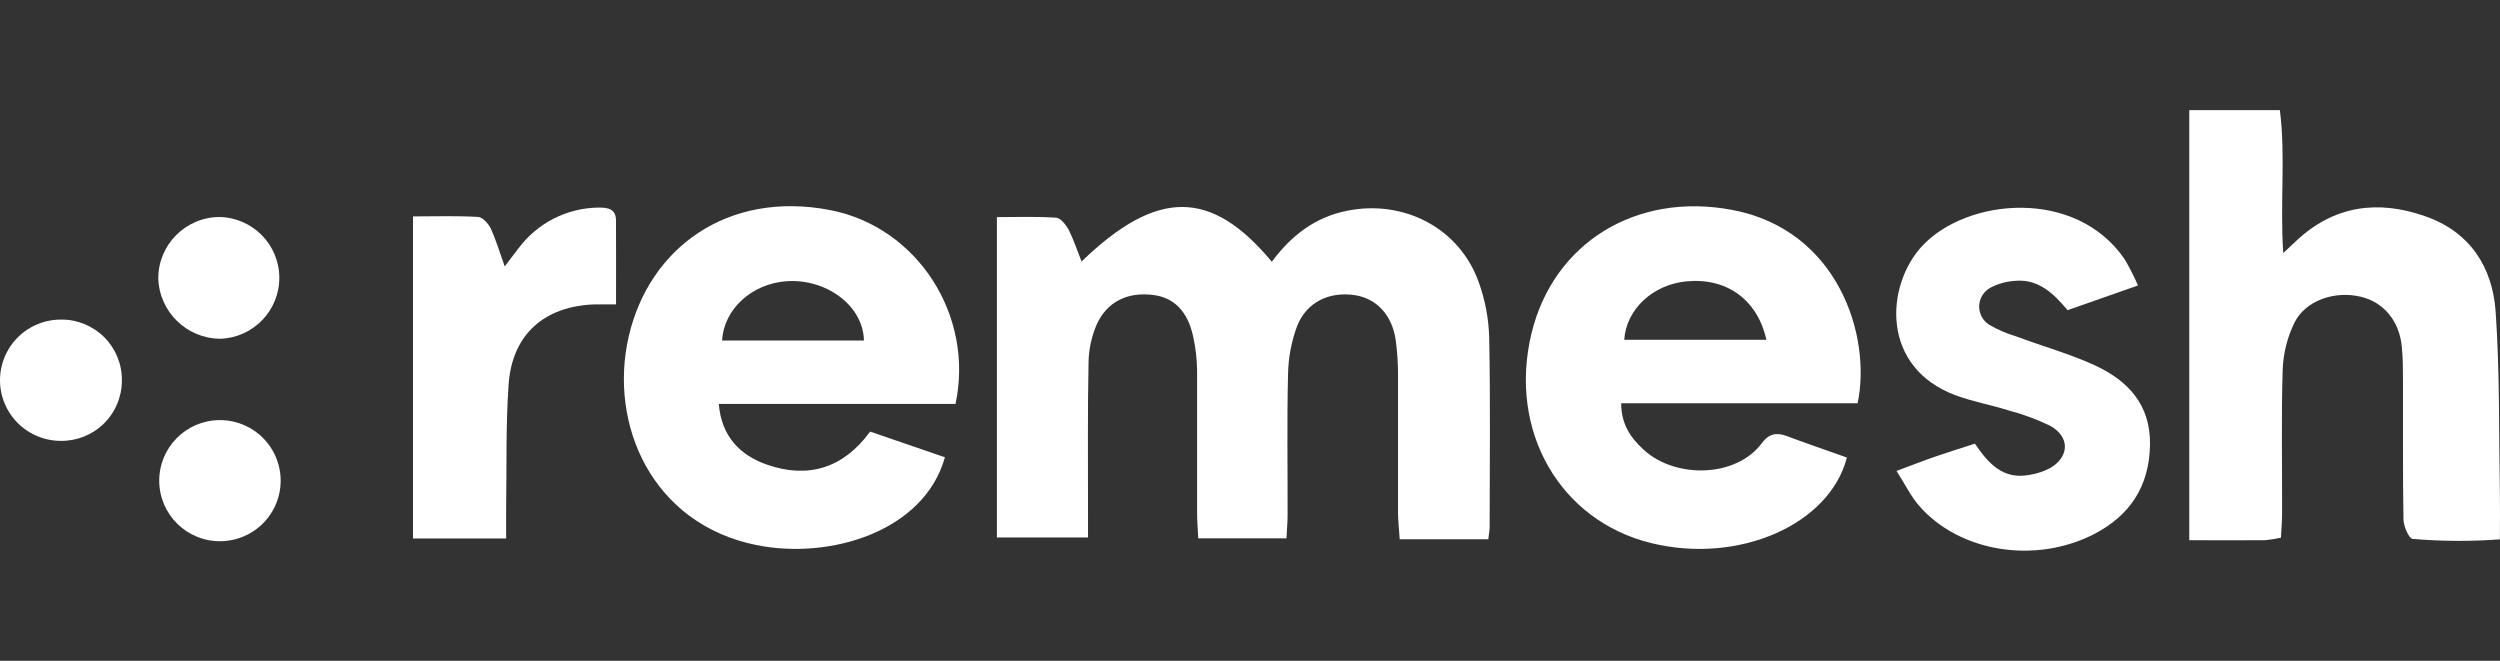 <?xml version="1.0" encoding="UTF-8"?>
<svg width="227px" height="60px" viewBox="0 0 227 60" version="1.1" xmlns="http://www.w3.org/2000/svg" xmlns:xlink="http://www.w3.org/1999/xlink">
    <rect x="0" y="0" width="227" height="60" fill="#333333" stroke="none"/>
    <title>remesh-logo-bw</title>
    <g id="remesh-logo-bw" stroke="none" stroke-width="1" fill="none" fill-rule="evenodd">
        <g id="remesh-logo" transform="translate(0, 10)" fill="#FFFFFF" fill-rule="nonzero">
            <g id="QdB5P7">
                <path d="M135.137,38.968 L127.095,38.968 C127.041,38.106 126.942,37.321 126.942,36.535 C126.942,32.424 126.942,28.312 126.942,24.201 C126.949,23.08 126.877,21.959 126.726,20.848 C126.393,18.604 125.011,17.136 123.085,16.809 C120.726,16.436 118.643,17.406 117.779,19.61 C117.26,21.004 116.981,22.476 116.955,23.963 C116.851,28.223 116.923,32.491 116.914,36.746 C116.914,37.406 116.851,38.066 116.811,38.878 L108.8,38.878 C108.764,38.084 108.701,37.361 108.696,36.634 C108.696,32.298 108.696,27.962 108.696,23.618 C108.681,22.576 108.559,21.538 108.332,20.521 C107.832,18.254 106.599,17.029 104.731,16.786 C102.414,16.481 100.519,17.374 99.574,19.479 C99.106,20.57 98.856,21.741 98.84,22.926 C98.75,27.338 98.795,31.751 98.791,36.163 C98.791,36.97 98.791,37.783 98.791,38.802 L90.518,38.802 L90.518,9.713 C92.359,9.713 94.119,9.645 95.892,9.767 C96.306,9.794 96.792,10.413 97.04,10.871 C97.49,11.768 97.809,12.747 98.205,13.743 C105.055,7.136 109.97,7.145 115.479,13.766 C117.225,11.423 119.363,9.726 122.329,9.134 C127.45,8.11 132.487,10.687 134.251,15.575 C134.841,17.188 135.167,18.885 135.218,20.601 C135.335,26.356 135.263,32.114 135.259,37.873 C135.259,38.16 135.196,38.443 135.137,38.968 Z" id="Path"></path>
                <path d="M207.111,38.82 C206.64,38.928 206.161,39.004 205.68,39.049 C203.429,39.071 201.211,39.049 198.785,39.049 L198.785,0 L207.012,0 C207.547,4.206 207.012,8.434 207.318,12.98 L208.502,11.867 C211.918,8.667 215.883,8.124 220.176,9.623 C224.258,11.032 226.315,14.233 226.603,18.281 C226.99,23.788 226.891,29.327 226.99,34.856 C227.013,36.113 226.99,37.374 226.99,38.972 C224.354,39.17 221.707,39.157 219.073,38.932 C218.731,38.905 218.25,37.801 218.236,37.19 C218.164,33.003 218.205,28.815 218.191,24.623 C218.191,23.577 218.191,22.527 218.083,21.481 C217.872,19.165 216.445,17.442 214.375,16.948 C212.017,16.373 209.343,17.267 208.335,19.3 C207.685,20.63 207.322,22.081 207.268,23.559 C207.133,27.891 207.228,32.231 207.214,36.575 C207.214,37.289 207.147,38.021 207.111,38.82 Z" id="Path"></path>
                <path d="M86.76,26.679 L65.266,26.679 C65.509,29.654 67.228,31.356 69.667,32.199 C73.38,33.483 76.589,32.514 79.006,29.188 L85.797,31.522 C83.934,38.218 75.423,40.862 68.664,39.488 C59.212,37.567 55.238,28.541 57.093,20.53 C58.947,12.518 66.062,7.285 75.356,9.071 C83.318,10.601 88.475,18.667 86.76,26.679 Z M78.448,20.92 C78.367,17.684 74.955,15.296 71.449,15.534 C68.299,15.741 65.729,18.039 65.567,20.92 L78.448,20.92 Z" id="Shape"></path>
                <path d="M168.671,26.616 L147.203,26.616 C147.203,28.532 148.068,29.758 149.265,30.857 C152.168,33.492 157.654,33.357 159.967,30.247 C160.633,29.349 161.317,29.25 162.271,29.605 C164.072,30.283 165.903,30.902 167.699,31.544 C166.133,37.621 157.897,41.27 149.913,39.309 C141.636,37.276 136.929,29.116 139.057,20.283 C141.038,12.069 148.545,7.406 157.294,9.062 C166.934,10.893 169.949,20.543 168.671,26.616 Z M147.482,20.853 L160.39,20.853 C159.571,17.19 156.767,15.198 153.131,15.548 C150.057,15.839 147.654,18.106 147.482,20.853 Z" id="Shape"></path>
                <path d="M194.131,15.92 L187.736,18.164 C186.444,16.616 185.035,15.26 182.839,15.512 C182.099,15.571 181.38,15.78 180.724,16.127 C180.119,16.458 179.734,17.082 179.71,17.77 C179.686,18.457 180.027,19.107 180.607,19.479 C181.376,19.932 182.198,20.288 183.055,20.539 C185.436,21.436 187.898,22.11 190.193,23.164 C193.222,24.556 195.292,26.755 195.22,30.417 C195.148,34.156 193.42,36.791 190.144,38.496 C184.81,41.234 177.934,40.148 174.257,35.929 C173.505,35.067 172.996,33.999 172.204,32.76 C173.662,32.213 174.752,31.791 175.854,31.414 C176.957,31.037 178.105,30.678 179.324,30.283 C180.53,32.078 181.885,33.582 184.275,33.119 C184.937,33.018 185.578,32.805 186.17,32.491 C187.938,31.441 187.947,29.628 186.116,28.64 C184.908,28.062 183.648,27.599 182.353,27.258 C180.787,26.768 179.153,26.468 177.618,25.911 C170.71,23.371 171.214,15.911 174.531,12.338 C178.582,7.985 188.483,7.02 192.938,13.568 C193.379,14.33 193.778,15.115 194.131,15.92 L194.131,15.92 Z" id="Path"></path>
                <path d="M55.936,17.639 C55.036,17.639 54.509,17.639 54.001,17.639 C49.433,17.792 46.507,20.359 46.183,24.888 C45.918,28.609 46.017,32.352 45.958,36.109 C45.958,37.006 45.958,37.873 45.958,38.891 L37.501,38.891 L37.501,9.65 C39.567,9.65 41.502,9.583 43.424,9.699 C43.843,9.726 44.369,10.332 44.585,10.794 C45.035,11.795 45.364,12.882 45.828,14.192 C46.318,13.55 46.678,13.061 47.052,12.585 C48.766,10.258 51.479,8.873 54.374,8.847 C55.193,8.847 55.922,8.963 55.931,9.991 C55.949,12.437 55.936,14.892 55.936,17.639 Z" id="Path"></path>
                <path d="M19.927,9.704 C22.929,9.763 25.339,12.195 25.362,15.19 C25.385,18.184 23.013,20.653 20.012,20.759 C16.952,20.745 14.456,18.311 14.373,15.26 C14.38,12.202 16.86,9.721 19.927,9.704 L19.927,9.704 Z" id="Path"></path>
                <path d="M11.065,24.556 C11.068,26.027 10.476,27.437 9.423,28.467 C8.37,29.498 6.946,30.062 5.471,30.031 C3.498,30.013 1.685,28.946 0.714,27.233 C-0.256,25.52 -0.237,23.421 0.766,21.726 C1.768,20.031 3.601,18.999 5.574,19.017 C7.043,19.012 8.452,19.596 9.485,20.638 C10.517,21.679 11.087,23.091 11.065,24.556 L11.065,24.556 Z" id="Path"></path>
                <path d="M19.918,28.146 C21.887,28.127 23.718,29.157 24.719,30.849 C25.721,32.54 25.741,34.636 24.773,36.347 C23.805,38.058 21.995,39.124 20.026,39.143 C16.981,39.173 14.488,36.735 14.458,33.698 C14.429,30.662 16.873,28.176 19.918,28.146 L19.918,28.146 Z" id="Path"></path>
            </g>
        </g>
    </g>
</svg>
